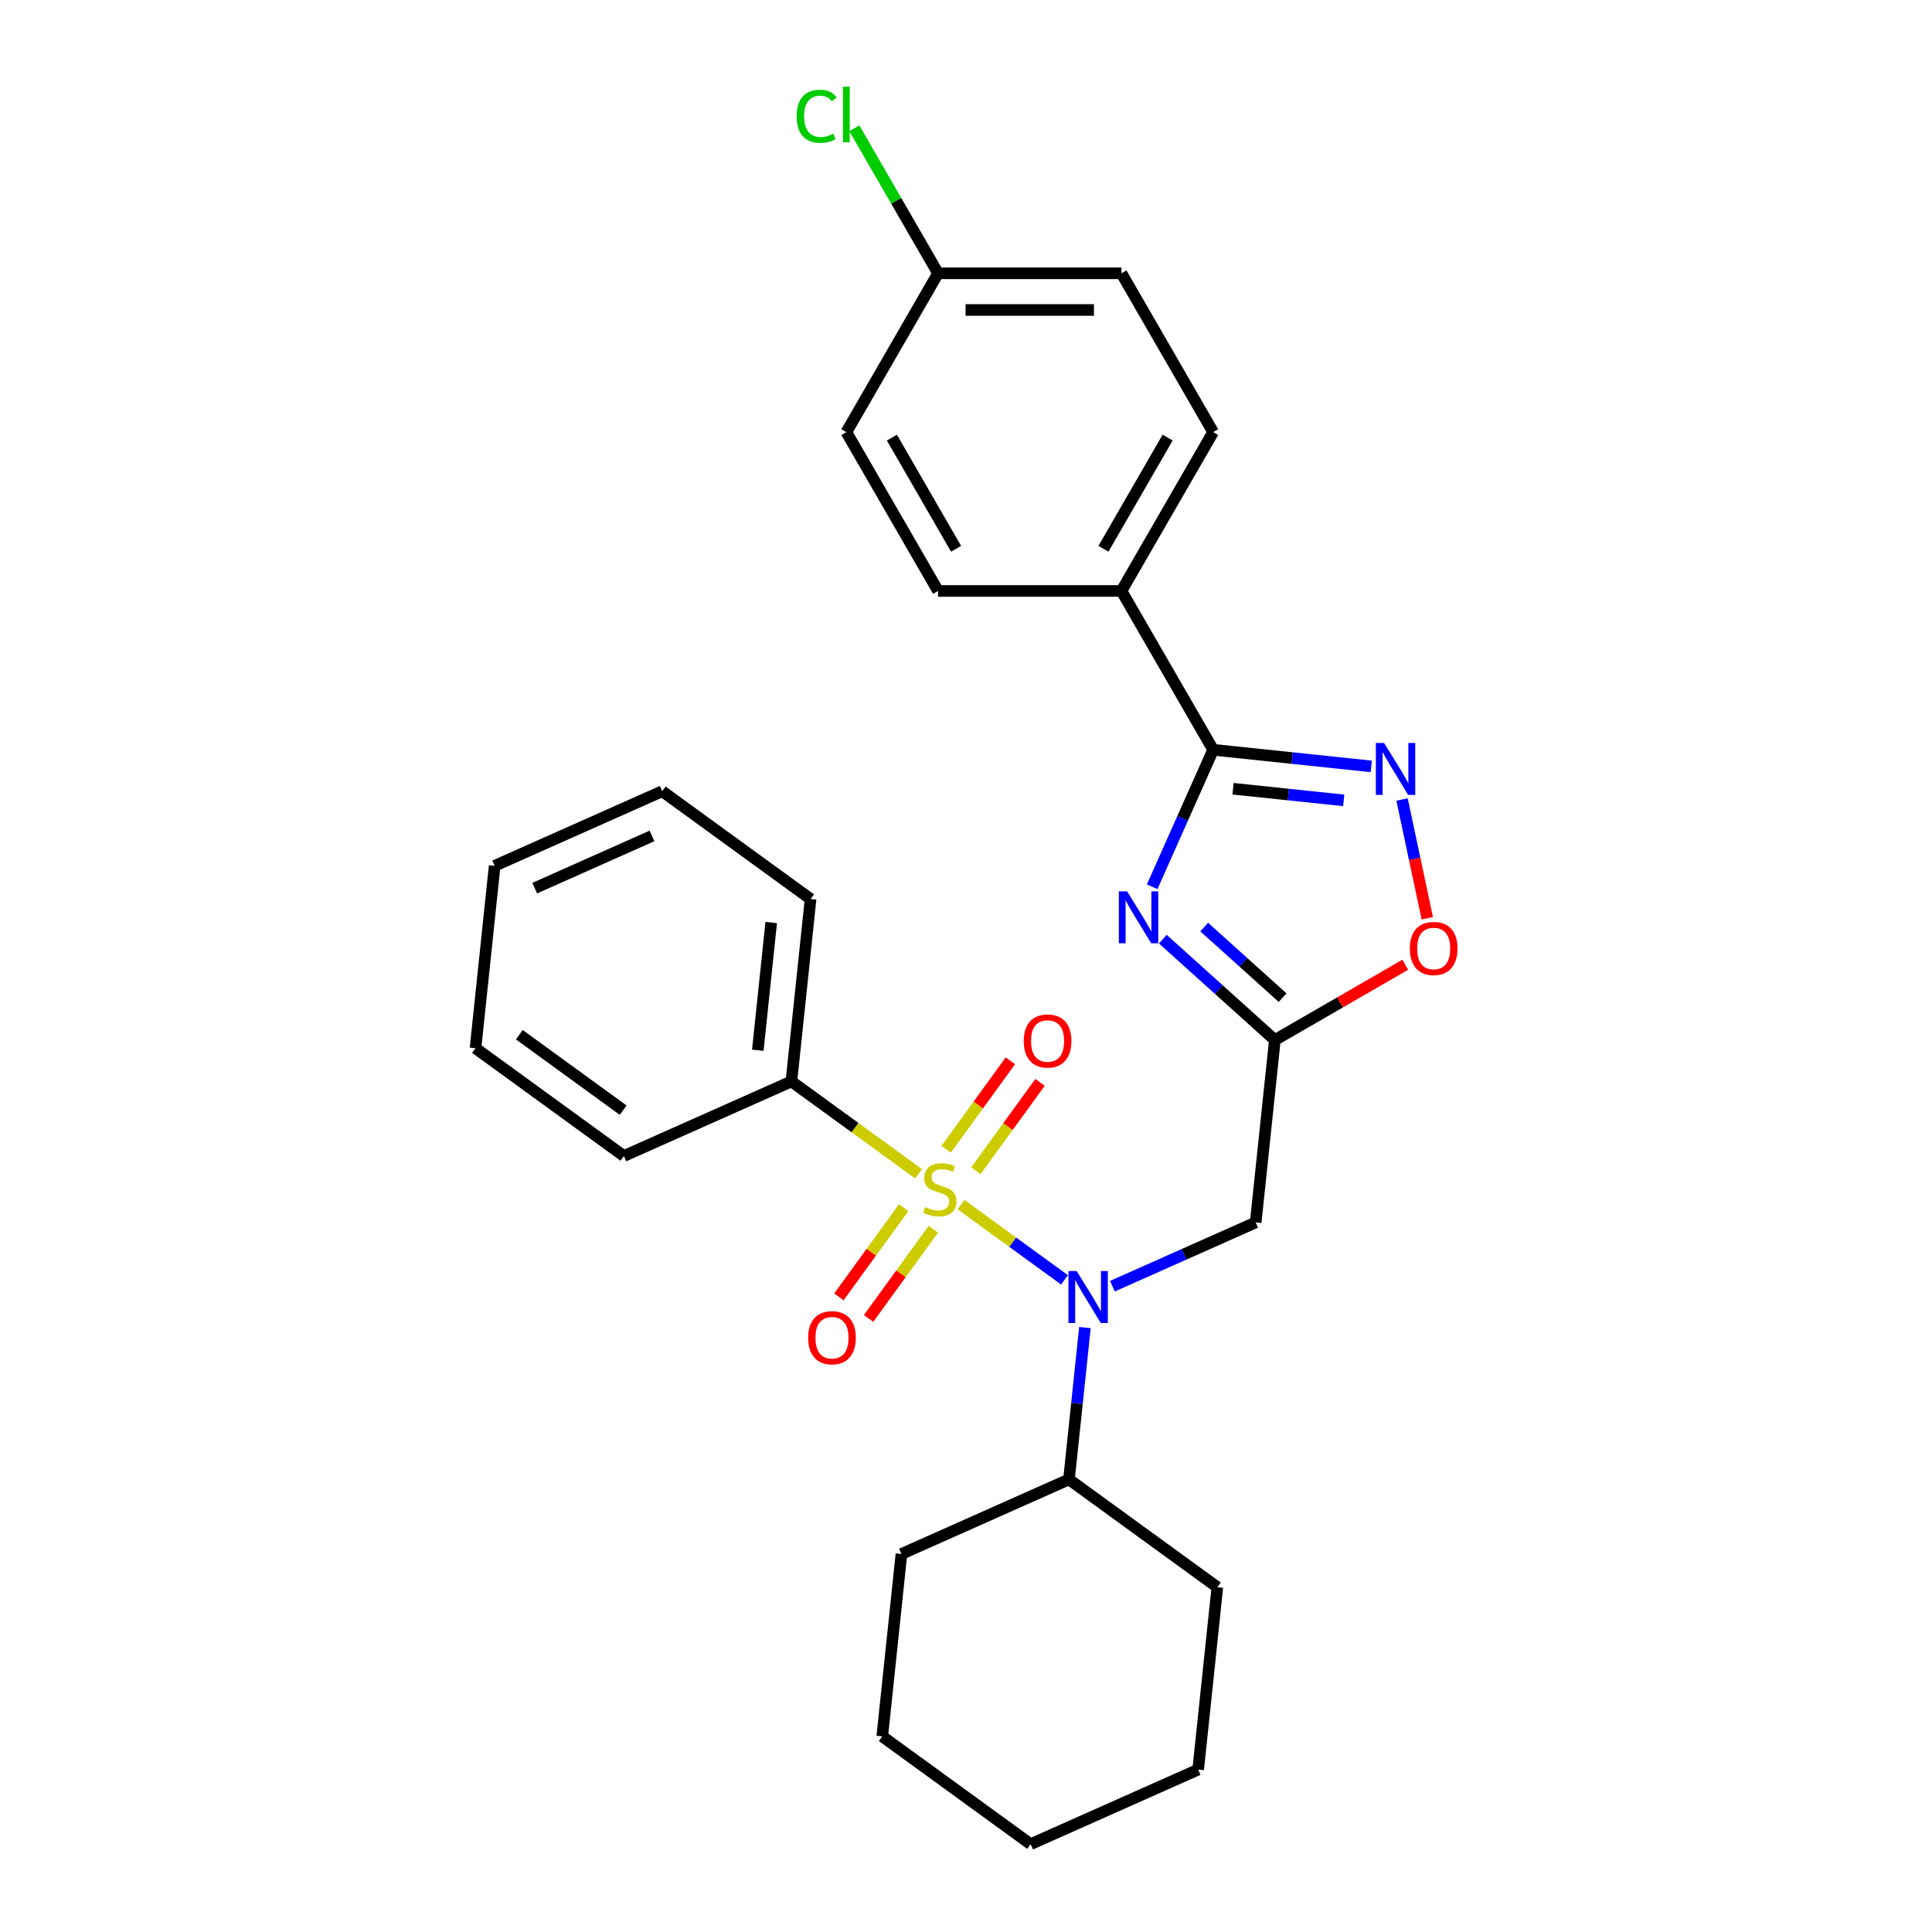 <?xml version='1.0' encoding='iso-8859-1'?>
<svg version='1.1' baseProfile='full'
              xmlns='http://www.w3.org/2000/svg'
                      xmlns:rdkit='http://www.rdkit.org/xml'
                      xmlns:xlink='http://www.w3.org/1999/xlink'
                  xml:space='preserve'
width='1000px' height='1000px' viewBox='0 0 1000 1000'>
<!-- END OF HEADER -->
<rect style='opacity:1.0;fill:#FFFFFF;stroke:none' width='1000' height='1000' x='0' y='0'> </rect>
<path class='bond-1' d='M 497.418,623.522 L 524.205,642.984' style='fill:none;fill-rule:evenodd;stroke:#CCCC00;stroke-width:6px;stroke-linecap:butt;stroke-linejoin:miter;stroke-opacity:1' />
<path class='bond-1' d='M 524.205,642.984 L 550.993,662.446' style='fill:none;fill-rule:evenodd;stroke:#0000FF;stroke-width:6px;stroke-linecap:butt;stroke-linejoin:miter;stroke-opacity:1' />
<path class='bond-7' d='M 505.097,605.985 L 521.717,583.11' style='fill:none;fill-rule:evenodd;stroke:#CCCC00;stroke-width:6px;stroke-linecap:butt;stroke-linejoin:miter;stroke-opacity:1' />
<path class='bond-7' d='M 521.717,583.11 L 538.336,560.235' style='fill:none;fill-rule:evenodd;stroke:#FF0000;stroke-width:6px;stroke-linecap:butt;stroke-linejoin:miter;stroke-opacity:1' />
<path class='bond-7' d='M 489.738,594.826 L 506.358,571.951' style='fill:none;fill-rule:evenodd;stroke:#CCCC00;stroke-width:6px;stroke-linecap:butt;stroke-linejoin:miter;stroke-opacity:1' />
<path class='bond-7' d='M 506.358,571.951 L 522.977,549.076' style='fill:none;fill-rule:evenodd;stroke:#FF0000;stroke-width:6px;stroke-linecap:butt;stroke-linejoin:miter;stroke-opacity:1' />
<path class='bond-8' d='M 467.753,625.085 L 450.982,648.169' style='fill:none;fill-rule:evenodd;stroke:#CCCC00;stroke-width:6px;stroke-linecap:butt;stroke-linejoin:miter;stroke-opacity:1' />
<path class='bond-8' d='M 450.982,648.169 L 434.211,671.253' style='fill:none;fill-rule:evenodd;stroke:#FF0000;stroke-width:6px;stroke-linecap:butt;stroke-linejoin:miter;stroke-opacity:1' />
<path class='bond-8' d='M 483.113,636.244 L 466.341,659.328' style='fill:none;fill-rule:evenodd;stroke:#CCCC00;stroke-width:6px;stroke-linecap:butt;stroke-linejoin:miter;stroke-opacity:1' />
<path class='bond-8' d='M 466.341,659.328 L 449.57,682.412' style='fill:none;fill-rule:evenodd;stroke:#FF0000;stroke-width:6px;stroke-linecap:butt;stroke-linejoin:miter;stroke-opacity:1' />
<path class='bond-9' d='M 475.433,607.549 L 442.531,583.644' style='fill:none;fill-rule:evenodd;stroke:#CCCC00;stroke-width:6px;stroke-linecap:butt;stroke-linejoin:miter;stroke-opacity:1' />
<path class='bond-9' d='M 442.531,583.644 L 409.629,559.74' style='fill:none;fill-rule:evenodd;stroke:#000000;stroke-width:6px;stroke-linecap:butt;stroke-linejoin:miter;stroke-opacity:1' />
<path class='bond-0' d='M 601.887,486.116 L 630.874,512.216' style='fill:none;fill-rule:evenodd;stroke:#0000FF;stroke-width:6px;stroke-linecap:butt;stroke-linejoin:miter;stroke-opacity:1' />
<path class='bond-0' d='M 630.874,512.216 L 659.862,538.316' style='fill:none;fill-rule:evenodd;stroke:#000000;stroke-width:6px;stroke-linecap:butt;stroke-linejoin:miter;stroke-opacity:1' />
<path class='bond-0' d='M 623.287,479.837 L 643.578,498.107' style='fill:none;fill-rule:evenodd;stroke:#0000FF;stroke-width:6px;stroke-linecap:butt;stroke-linejoin:miter;stroke-opacity:1' />
<path class='bond-0' d='M 643.578,498.107 L 663.869,516.378' style='fill:none;fill-rule:evenodd;stroke:#000000;stroke-width:6px;stroke-linecap:butt;stroke-linejoin:miter;stroke-opacity:1' />
<path class='bond-3' d='M 596.36,458.985 L 612.144,423.533' style='fill:none;fill-rule:evenodd;stroke:#0000FF;stroke-width:6px;stroke-linecap:butt;stroke-linejoin:miter;stroke-opacity:1' />
<path class='bond-3' d='M 612.144,423.533 L 627.928,388.081' style='fill:none;fill-rule:evenodd;stroke:#000000;stroke-width:6px;stroke-linecap:butt;stroke-linejoin:miter;stroke-opacity:1' />
<path class='bond-5' d='M 575.789,665.735 L 612.864,649.228' style='fill:none;fill-rule:evenodd;stroke:#0000FF;stroke-width:6px;stroke-linecap:butt;stroke-linejoin:miter;stroke-opacity:1' />
<path class='bond-5' d='M 612.864,649.228 L 649.939,632.721' style='fill:none;fill-rule:evenodd;stroke:#000000;stroke-width:6px;stroke-linecap:butt;stroke-linejoin:miter;stroke-opacity:1' />
<path class='bond-11' d='M 561.559,687.145 L 557.429,726.44' style='fill:none;fill-rule:evenodd;stroke:#0000FF;stroke-width:6px;stroke-linecap:butt;stroke-linejoin:miter;stroke-opacity:1' />
<path class='bond-11' d='M 557.429,726.44 L 553.299,765.736' style='fill:none;fill-rule:evenodd;stroke:#000000;stroke-width:6px;stroke-linecap:butt;stroke-linejoin:miter;stroke-opacity:1' />
<path class='bond-2' d='M 659.862,538.316 L 649.939,632.721' style='fill:none;fill-rule:evenodd;stroke:#000000;stroke-width:6px;stroke-linecap:butt;stroke-linejoin:miter;stroke-opacity:1' />
<path class='bond-6' d='M 659.862,538.316 L 693.609,518.833' style='fill:none;fill-rule:evenodd;stroke:#000000;stroke-width:6px;stroke-linecap:butt;stroke-linejoin:miter;stroke-opacity:1' />
<path class='bond-6' d='M 693.609,518.833 L 727.356,499.349' style='fill:none;fill-rule:evenodd;stroke:#FF0000;stroke-width:6px;stroke-linecap:butt;stroke-linejoin:miter;stroke-opacity:1' />
<path class='bond-10' d='M 627.928,388.081 L 580.466,305.874' style='fill:none;fill-rule:evenodd;stroke:#000000;stroke-width:6px;stroke-linecap:butt;stroke-linejoin:miter;stroke-opacity:1' />
<path class='bond-30' d='M 627.928,388.081 L 668.847,392.382' style='fill:none;fill-rule:evenodd;stroke:#000000;stroke-width:6px;stroke-linecap:butt;stroke-linejoin:miter;stroke-opacity:1' />
<path class='bond-30' d='M 668.847,392.382 L 709.765,396.682' style='fill:none;fill-rule:evenodd;stroke:#0000FF;stroke-width:6px;stroke-linecap:butt;stroke-linejoin:miter;stroke-opacity:1' />
<path class='bond-30' d='M 638.219,408.252 L 666.862,411.263' style='fill:none;fill-rule:evenodd;stroke:#000000;stroke-width:6px;stroke-linecap:butt;stroke-linejoin:miter;stroke-opacity:1' />
<path class='bond-30' d='M 666.862,411.263 L 695.505,414.273' style='fill:none;fill-rule:evenodd;stroke:#0000FF;stroke-width:6px;stroke-linecap:butt;stroke-linejoin:miter;stroke-opacity:1' />
<path class='bond-4' d='M 725.695,413.818 L 732.228,444.555' style='fill:none;fill-rule:evenodd;stroke:#0000FF;stroke-width:6px;stroke-linecap:butt;stroke-linejoin:miter;stroke-opacity:1' />
<path class='bond-4' d='M 732.228,444.555 L 738.761,475.292' style='fill:none;fill-rule:evenodd;stroke:#FF0000;stroke-width:6px;stroke-linecap:butt;stroke-linejoin:miter;stroke-opacity:1' />
<path class='bond-18' d='M 409.629,559.74 L 419.552,465.335' style='fill:none;fill-rule:evenodd;stroke:#000000;stroke-width:6px;stroke-linecap:butt;stroke-linejoin:miter;stroke-opacity:1' />
<path class='bond-18' d='M 392.237,543.595 L 399.182,477.511' style='fill:none;fill-rule:evenodd;stroke:#000000;stroke-width:6px;stroke-linecap:butt;stroke-linejoin:miter;stroke-opacity:1' />
<path class='bond-19' d='M 409.629,559.74 L 322.911,598.349' style='fill:none;fill-rule:evenodd;stroke:#000000;stroke-width:6px;stroke-linecap:butt;stroke-linejoin:miter;stroke-opacity:1' />
<path class='bond-12' d='M 580.466,305.874 L 627.928,223.666' style='fill:none;fill-rule:evenodd;stroke:#000000;stroke-width:6px;stroke-linecap:butt;stroke-linejoin:miter;stroke-opacity:1' />
<path class='bond-12' d='M 571.144,284.05 L 604.367,226.505' style='fill:none;fill-rule:evenodd;stroke:#000000;stroke-width:6px;stroke-linecap:butt;stroke-linejoin:miter;stroke-opacity:1' />
<path class='bond-13' d='M 580.466,305.874 L 485.541,305.874' style='fill:none;fill-rule:evenodd;stroke:#000000;stroke-width:6px;stroke-linecap:butt;stroke-linejoin:miter;stroke-opacity:1' />
<path class='bond-20' d='M 553.299,765.736 L 466.581,804.345' style='fill:none;fill-rule:evenodd;stroke:#000000;stroke-width:6px;stroke-linecap:butt;stroke-linejoin:miter;stroke-opacity:1' />
<path class='bond-21' d='M 553.299,765.736 L 630.095,821.531' style='fill:none;fill-rule:evenodd;stroke:#000000;stroke-width:6px;stroke-linecap:butt;stroke-linejoin:miter;stroke-opacity:1' />
<path class='bond-15' d='M 627.928,223.666 L 580.466,141.459' style='fill:none;fill-rule:evenodd;stroke:#000000;stroke-width:6px;stroke-linecap:butt;stroke-linejoin:miter;stroke-opacity:1' />
<path class='bond-16' d='M 485.541,305.874 L 438.078,223.666' style='fill:none;fill-rule:evenodd;stroke:#000000;stroke-width:6px;stroke-linecap:butt;stroke-linejoin:miter;stroke-opacity:1' />
<path class='bond-16' d='M 494.863,284.05 L 461.639,226.505' style='fill:none;fill-rule:evenodd;stroke:#000000;stroke-width:6px;stroke-linecap:butt;stroke-linejoin:miter;stroke-opacity:1' />
<path class='bond-14' d='M 485.541,141.459 L 438.078,223.666' style='fill:none;fill-rule:evenodd;stroke:#000000;stroke-width:6px;stroke-linecap:butt;stroke-linejoin:miter;stroke-opacity:1' />
<path class='bond-17' d='M 485.541,141.459 L 463.87,103.923' style='fill:none;fill-rule:evenodd;stroke:#000000;stroke-width:6px;stroke-linecap:butt;stroke-linejoin:miter;stroke-opacity:1' />
<path class='bond-17' d='M 463.87,103.923 L 442.198,66.387' style='fill:none;fill-rule:evenodd;stroke:#00CC00;stroke-width:6px;stroke-linecap:butt;stroke-linejoin:miter;stroke-opacity:1' />
<path class='bond-31' d='M 485.541,141.459 L 580.466,141.459' style='fill:none;fill-rule:evenodd;stroke:#000000;stroke-width:6px;stroke-linecap:butt;stroke-linejoin:miter;stroke-opacity:1' />
<path class='bond-31' d='M 499.78,160.444 L 566.227,160.444' style='fill:none;fill-rule:evenodd;stroke:#000000;stroke-width:6px;stroke-linecap:butt;stroke-linejoin:miter;stroke-opacity:1' />
<path class='bond-23' d='M 419.552,465.335 L 342.756,409.539' style='fill:none;fill-rule:evenodd;stroke:#000000;stroke-width:6px;stroke-linecap:butt;stroke-linejoin:miter;stroke-opacity:1' />
<path class='bond-22' d='M 322.911,598.349 L 246.115,542.554' style='fill:none;fill-rule:evenodd;stroke:#000000;stroke-width:6px;stroke-linecap:butt;stroke-linejoin:miter;stroke-opacity:1' />
<path class='bond-22' d='M 322.551,574.621 L 268.794,535.564' style='fill:none;fill-rule:evenodd;stroke:#000000;stroke-width:6px;stroke-linecap:butt;stroke-linejoin:miter;stroke-opacity:1' />
<path class='bond-24' d='M 466.581,804.345 L 456.658,898.75' style='fill:none;fill-rule:evenodd;stroke:#000000;stroke-width:6px;stroke-linecap:butt;stroke-linejoin:miter;stroke-opacity:1' />
<path class='bond-25' d='M 630.095,821.531 L 620.172,915.936' style='fill:none;fill-rule:evenodd;stroke:#000000;stroke-width:6px;stroke-linecap:butt;stroke-linejoin:miter;stroke-opacity:1' />
<path class='bond-27' d='M 246.115,542.554 L 256.038,448.149' style='fill:none;fill-rule:evenodd;stroke:#000000;stroke-width:6px;stroke-linecap:butt;stroke-linejoin:miter;stroke-opacity:1' />
<path class='bond-28' d='M 342.756,409.539 L 256.038,448.149' style='fill:none;fill-rule:evenodd;stroke:#000000;stroke-width:6px;stroke-linecap:butt;stroke-linejoin:miter;stroke-opacity:1' />
<path class='bond-28' d='M 337.47,432.674 L 276.767,459.701' style='fill:none;fill-rule:evenodd;stroke:#000000;stroke-width:6px;stroke-linecap:butt;stroke-linejoin:miter;stroke-opacity:1' />
<path class='bond-29' d='M 456.658,898.75 L 533.454,954.545' style='fill:none;fill-rule:evenodd;stroke:#000000;stroke-width:6px;stroke-linecap:butt;stroke-linejoin:miter;stroke-opacity:1' />
<path class='bond-26' d='M 620.172,915.936 L 533.454,954.545' style='fill:none;fill-rule:evenodd;stroke:#000000;stroke-width:6px;stroke-linecap:butt;stroke-linejoin:miter;stroke-opacity:1' />
<path  class='atom-0' d='M 478.831 624.762
Q 479.135 624.876, 480.388 625.407
Q 481.641 625.939, 483.008 626.281
Q 484.413 626.585, 485.78 626.585
Q 488.324 626.585, 489.805 625.369
Q 491.285 624.116, 491.285 621.952
Q 491.285 620.471, 490.526 619.56
Q 489.805 618.649, 488.666 618.155
Q 487.526 617.662, 485.628 617.092
Q 483.236 616.371, 481.793 615.687
Q 480.388 615.004, 479.363 613.561
Q 478.376 612.118, 478.376 609.688
Q 478.376 606.309, 480.654 604.22
Q 482.97 602.132, 487.526 602.132
Q 490.64 602.132, 494.171 603.613
L 493.298 606.536
Q 490.07 605.207, 487.64 605.207
Q 485.02 605.207, 483.578 606.309
Q 482.135 607.372, 482.173 609.232
Q 482.173 610.675, 482.894 611.548
Q 483.654 612.422, 484.717 612.915
Q 485.818 613.409, 487.64 613.978
Q 490.07 614.738, 491.513 615.497
Q 492.956 616.257, 493.981 617.813
Q 495.044 619.332, 495.044 621.952
Q 495.044 625.673, 492.538 627.686
Q 490.07 629.66, 485.932 629.66
Q 483.54 629.66, 481.717 629.129
Q 479.932 628.635, 477.806 627.762
L 478.831 624.762
' fill='#CCCC00'/>
<path  class='atom-1' d='M 583.377 461.358
L 592.186 475.597
Q 593.059 477.001, 594.464 479.545
Q 595.869 482.089, 595.945 482.241
L 595.945 461.358
L 599.514 461.358
L 599.514 488.241
L 595.831 488.241
L 586.376 472.673
Q 585.275 470.85, 584.098 468.762
Q 582.959 466.674, 582.617 466.028
L 582.617 488.241
L 579.124 488.241
L 579.124 461.358
L 583.377 461.358
' fill='#0000FF'/>
<path  class='atom-2' d='M 557.279 657.889
L 566.088 672.128
Q 566.961 673.533, 568.366 676.077
Q 569.771 678.621, 569.847 678.773
L 569.847 657.889
L 573.416 657.889
L 573.416 684.772
L 569.733 684.772
L 560.279 669.204
Q 559.177 667.382, 558 665.294
Q 556.861 663.205, 556.519 662.56
L 556.519 684.772
L 553.026 684.772
L 553.026 657.889
L 557.279 657.889
' fill='#0000FF'/>
<path  class='atom-5' d='M 716.391 384.562
L 725.2 398.801
Q 726.073 400.206, 727.478 402.75
Q 728.883 405.294, 728.959 405.445
L 728.959 384.562
L 732.528 384.562
L 732.528 411.445
L 728.845 411.445
L 719.39 395.877
Q 718.289 394.054, 717.112 391.966
Q 715.973 389.878, 715.631 389.232
L 715.631 411.445
L 712.138 411.445
L 712.138 384.562
L 716.391 384.562
' fill='#0000FF'/>
<path  class='atom-7' d='M 729.729 490.93
Q 729.729 484.475, 732.918 480.868
Q 736.108 477.261, 742.069 477.261
Q 748.03 477.261, 751.22 480.868
Q 754.409 484.475, 754.409 490.93
Q 754.409 497.461, 751.182 501.182
Q 747.955 504.865, 742.069 504.865
Q 736.146 504.865, 732.918 501.182
Q 729.729 497.499, 729.729 490.93
M 742.069 501.827
Q 746.17 501.827, 748.372 499.093
Q 750.612 496.322, 750.612 490.93
Q 750.612 485.652, 748.372 482.994
Q 746.17 480.298, 742.069 480.298
Q 737.968 480.298, 735.728 482.956
Q 733.526 485.614, 733.526 490.93
Q 733.526 496.36, 735.728 499.093
Q 737.968 501.827, 742.069 501.827
' fill='#FF0000'/>
<path  class='atom-8' d='M 529.881 538.815
Q 529.881 532.36, 533.07 528.753
Q 536.259 525.146, 542.221 525.146
Q 548.182 525.146, 551.372 528.753
Q 554.561 532.36, 554.561 538.815
Q 554.561 545.346, 551.334 549.067
Q 548.106 552.75, 542.221 552.75
Q 536.297 552.75, 533.07 549.067
Q 529.881 545.384, 529.881 538.815
M 542.221 549.713
Q 546.322 549.713, 548.524 546.979
Q 550.764 544.207, 550.764 538.815
Q 550.764 533.538, 548.524 530.88
Q 546.322 528.184, 542.221 528.184
Q 538.12 528.184, 535.88 530.842
Q 533.678 533.5, 533.678 538.815
Q 533.678 544.245, 535.88 546.979
Q 538.12 549.713, 542.221 549.713
' fill='#FF0000'/>
<path  class='atom-9' d='M 418.29 692.407
Q 418.29 685.952, 421.479 682.345
Q 424.669 678.738, 430.63 678.738
Q 436.591 678.738, 439.781 682.345
Q 442.97 685.952, 442.97 692.407
Q 442.97 698.938, 439.743 702.659
Q 436.515 706.342, 430.63 706.342
Q 424.707 706.342, 421.479 702.659
Q 418.29 698.976, 418.29 692.407
M 430.63 703.304
Q 434.731 703.304, 436.933 700.571
Q 439.173 697.799, 439.173 692.407
Q 439.173 687.129, 436.933 684.471
Q 434.731 681.775, 430.63 681.775
Q 426.529 681.775, 424.289 684.433
Q 422.087 687.091, 422.087 692.407
Q 422.087 697.837, 424.289 700.571
Q 426.529 703.304, 430.63 703.304
' fill='#FF0000'/>
<path  class='atom-18' d='M 412.335 60.182
Q 412.335 53.499, 415.448 50.006
Q 418.6 46.474, 424.561 46.474
Q 430.105 46.474, 433.066 50.385
L 430.56 52.436
Q 428.396 49.588, 424.561 49.588
Q 420.498 49.588, 418.334 52.322
Q 416.208 55.018, 416.208 60.182
Q 416.208 65.498, 418.41 68.231
Q 420.65 70.965, 424.979 70.965
Q 427.94 70.965, 431.396 69.181
L 432.459 72.028
Q 431.054 72.94, 428.928 73.471
Q 426.801 74.003, 424.447 74.003
Q 418.6 74.003, 415.448 70.434
Q 412.335 66.864, 412.335 60.182
' fill='#00CC00'/>
<path  class='atom-18' d='M 436.332 44.842
L 439.825 44.842
L 439.825 73.661
L 436.332 73.661
L 436.332 44.842
' fill='#00CC00'/>
</svg>
